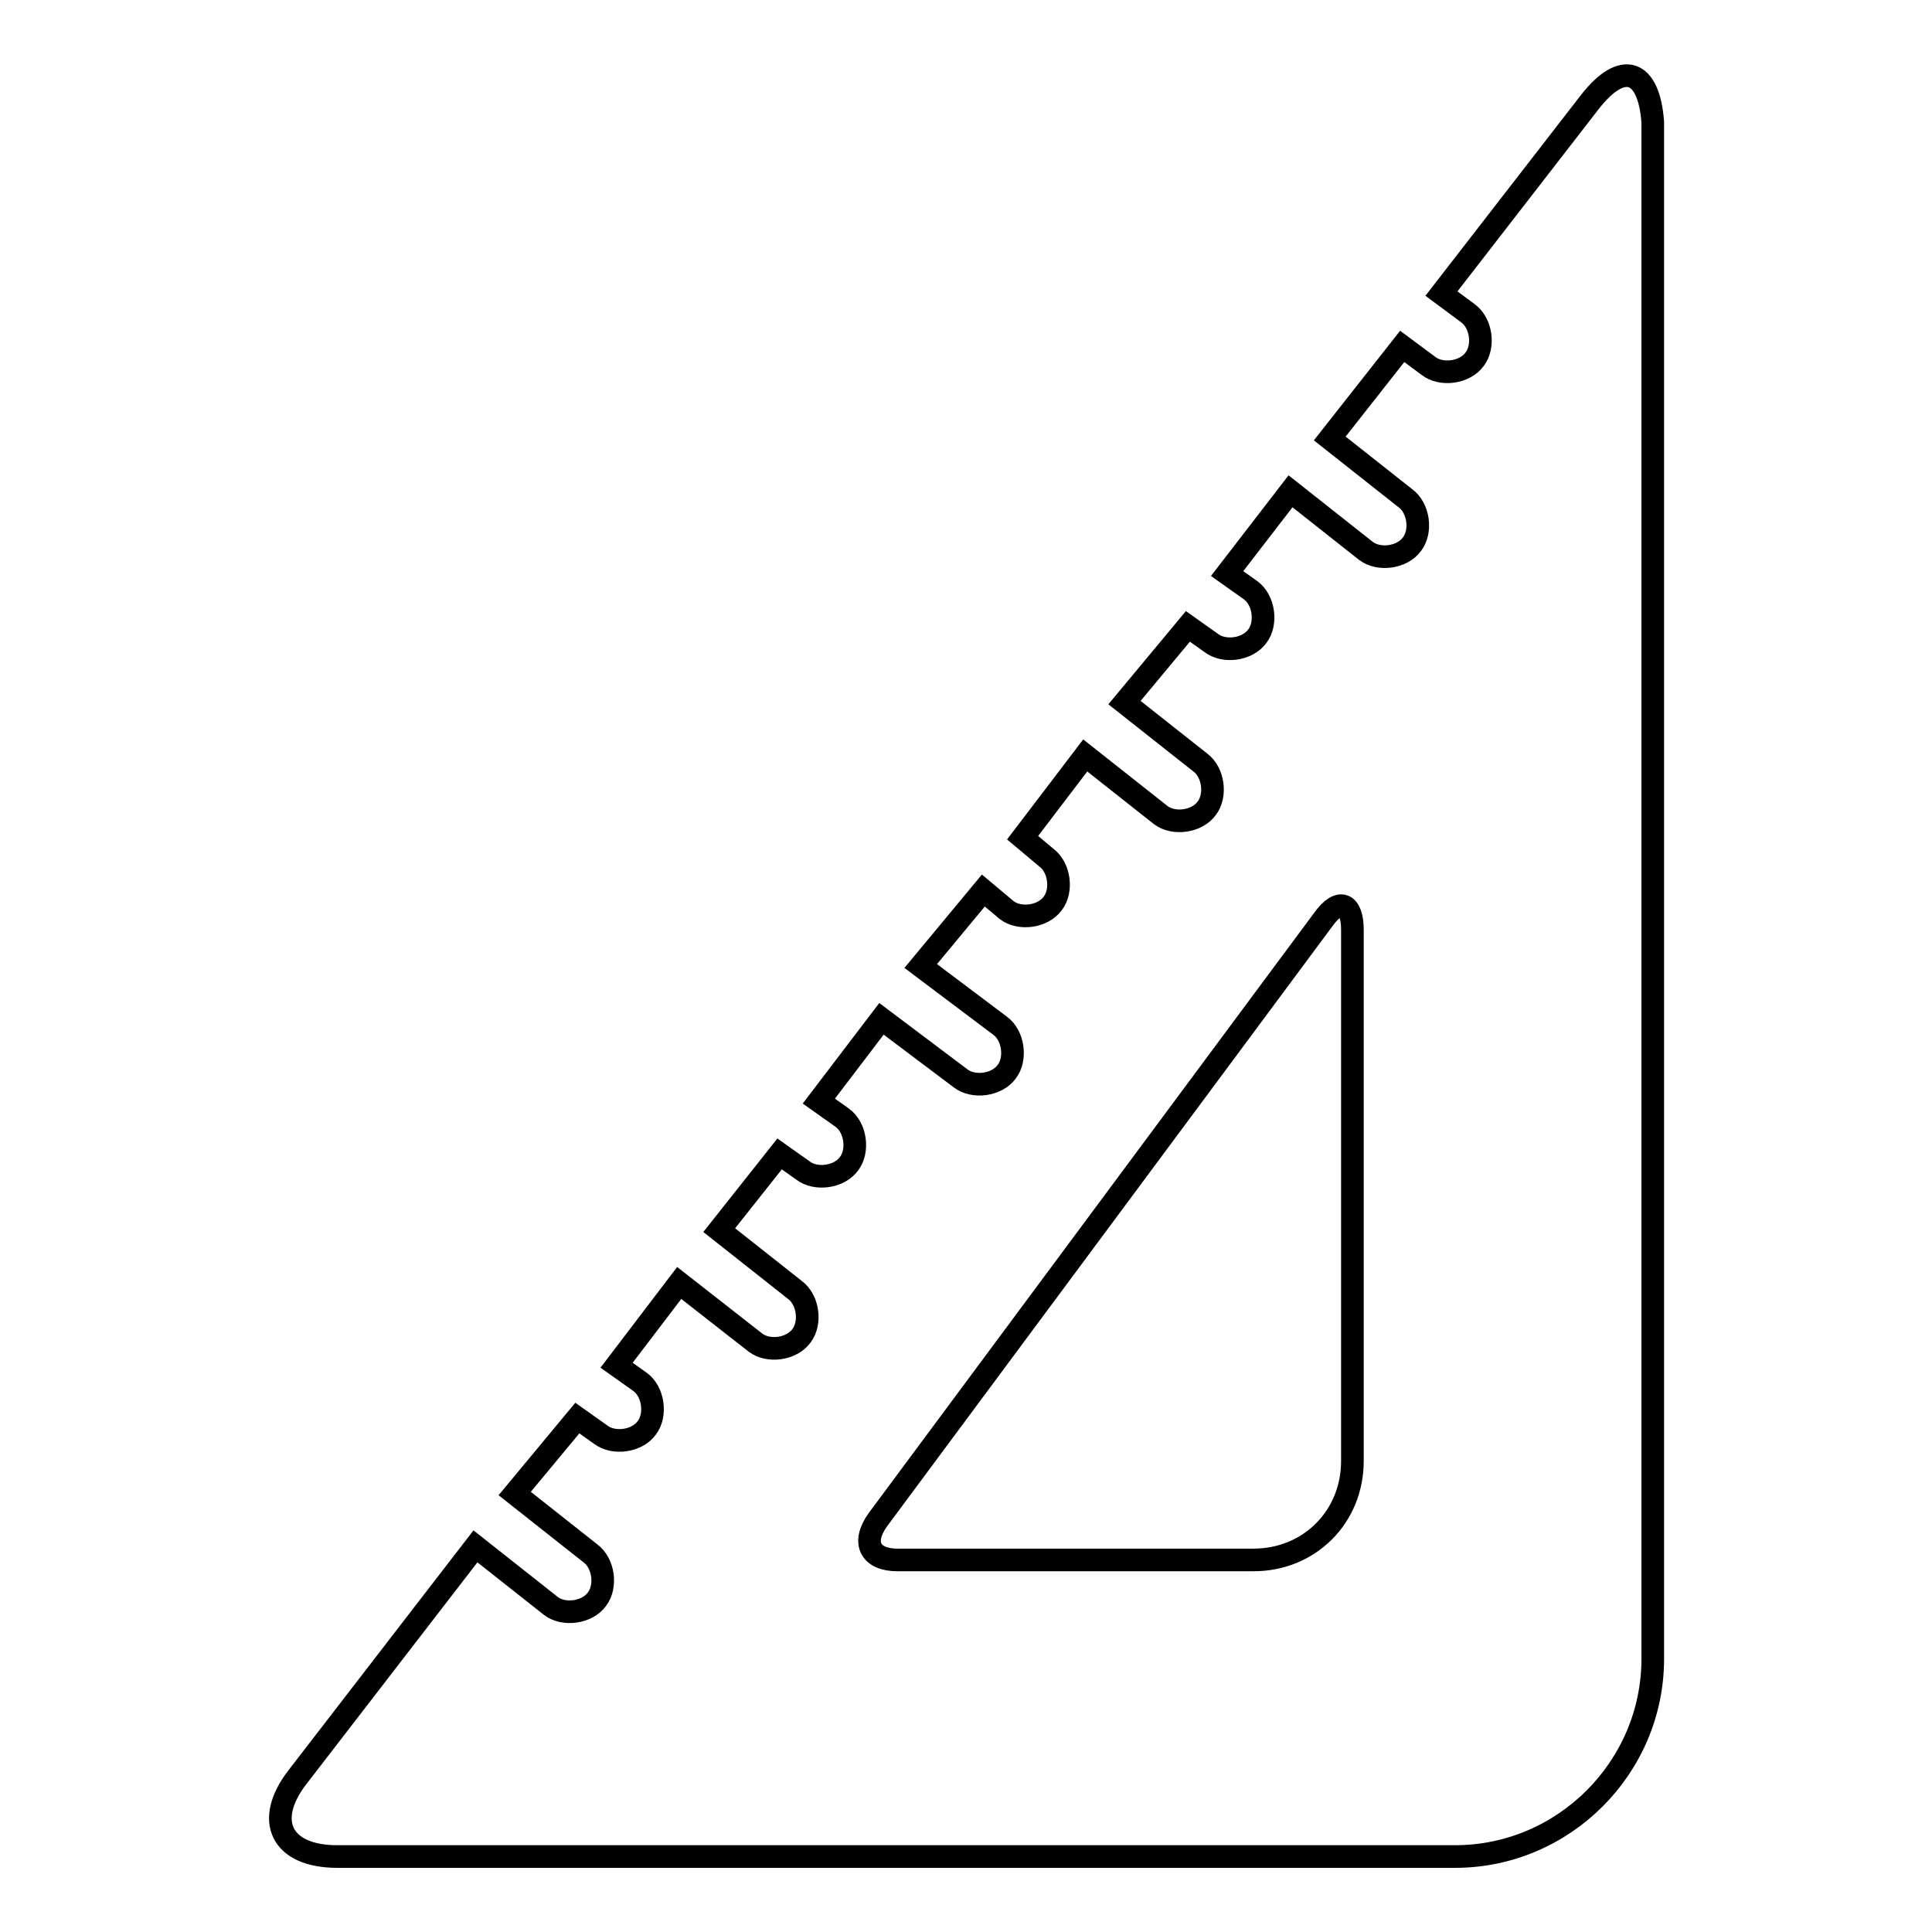 <?xml version="1.0" encoding="utf-8"?>
<!-- Svg Vector Icons : http://www.onlinewebfonts.com/icon -->
<!DOCTYPE svg PUBLIC "-//W3C//DTD SVG 1.1//EN" "http://www.w3.org/Graphics/SVG/1.1/DTD/svg11.dtd">
<svg version="1.1" xmlns="http://www.w3.org/2000/svg" xmlns:xlink="http://www.w3.org/1999/xlink" x="0px" y="0px" viewBox="0 0 256 256" enable-background="new 0 0 256 256" xml:space="preserve">
<g><g><path stroke-width="3" fill-opacity="0" stroke="#000000"  d="M210.6,13.6L191,38.9l3.5,2.6c1.8,1.3,2.2,4.4,0.9,6.1c-1.3,1.8-4.4,2.2-6.1,0.9l-3.5-2.6l-9.6,12.2l10,7.9c1.8,1.3,2.2,4.4,0.9,6.1c-1.3,1.8-4.4,2.2-6.1,0.9l-10-7.9L162.6,76l3.1,2.2c1.8,1.3,2.2,4.4,0.9,6.1c-1.3,1.8-4.4,2.2-6.1,0.9l-3.1-2.2L149,93.1l10,7.9c1.8,1.3,2.2,4.4,0.9,6.1c-1.3,1.8-4.4,2.2-6.1,0.9l-10-7.9l-8.3,10.9l3.1,2.6c1.8,1.3,2.2,4.4,0.9,6.1c-1.3,1.8-4.4,2.2-6.1,0.9l-3.1-2.6l-8.3,10l10.5,7.9c1.8,1.3,2.2,4.4,0.9,6.1c-1.3,1.8-4.4,2.2-6.1,0.9l-10.5-7.9l-8.3,10.9l3.1,2.2c1.8,1.3,2.2,4.4,0.9,6.1c-1.3,1.8-4.4,2.2-6.1,0.9l-3.1-2.2L95.3,163l10,7.9c1.8,1.3,2.2,4.4,0.9,6.1c-1.3,1.8-4.4,2.2-6.1,0.9L90,170l-8.3,10.9l3.1,2.2c1.8,1.3,2.2,4.4,0.9,6.1c-1.3,1.8-4.4,2.2-6.1,0.9l-3.1-2.2l-8.3,10l10,7.9c1.8,1.3,2.2,4.4,0.9,6.1c-1.3,1.8-4.4,2.2-6.1,0.9l-10-7.9l-23.6,30.6c-4.4,5.7-2.2,10.5,5.3,10.5h148.1c14.4,0,26.2-11.8,26.2-26.2V16.2C218.5,9.2,215,7.9,210.6,13.6z M179.2,193.6c0,7.4-5.7,13.1-13.1,13.1h-47.2c-3.5,0-4.8-2.2-2.6-5.3l59-79.5c2.2-3.1,3.9-2.2,3.9,1.3L179.2,193.6L179.2,193.6z"/></g></g>
</svg>
